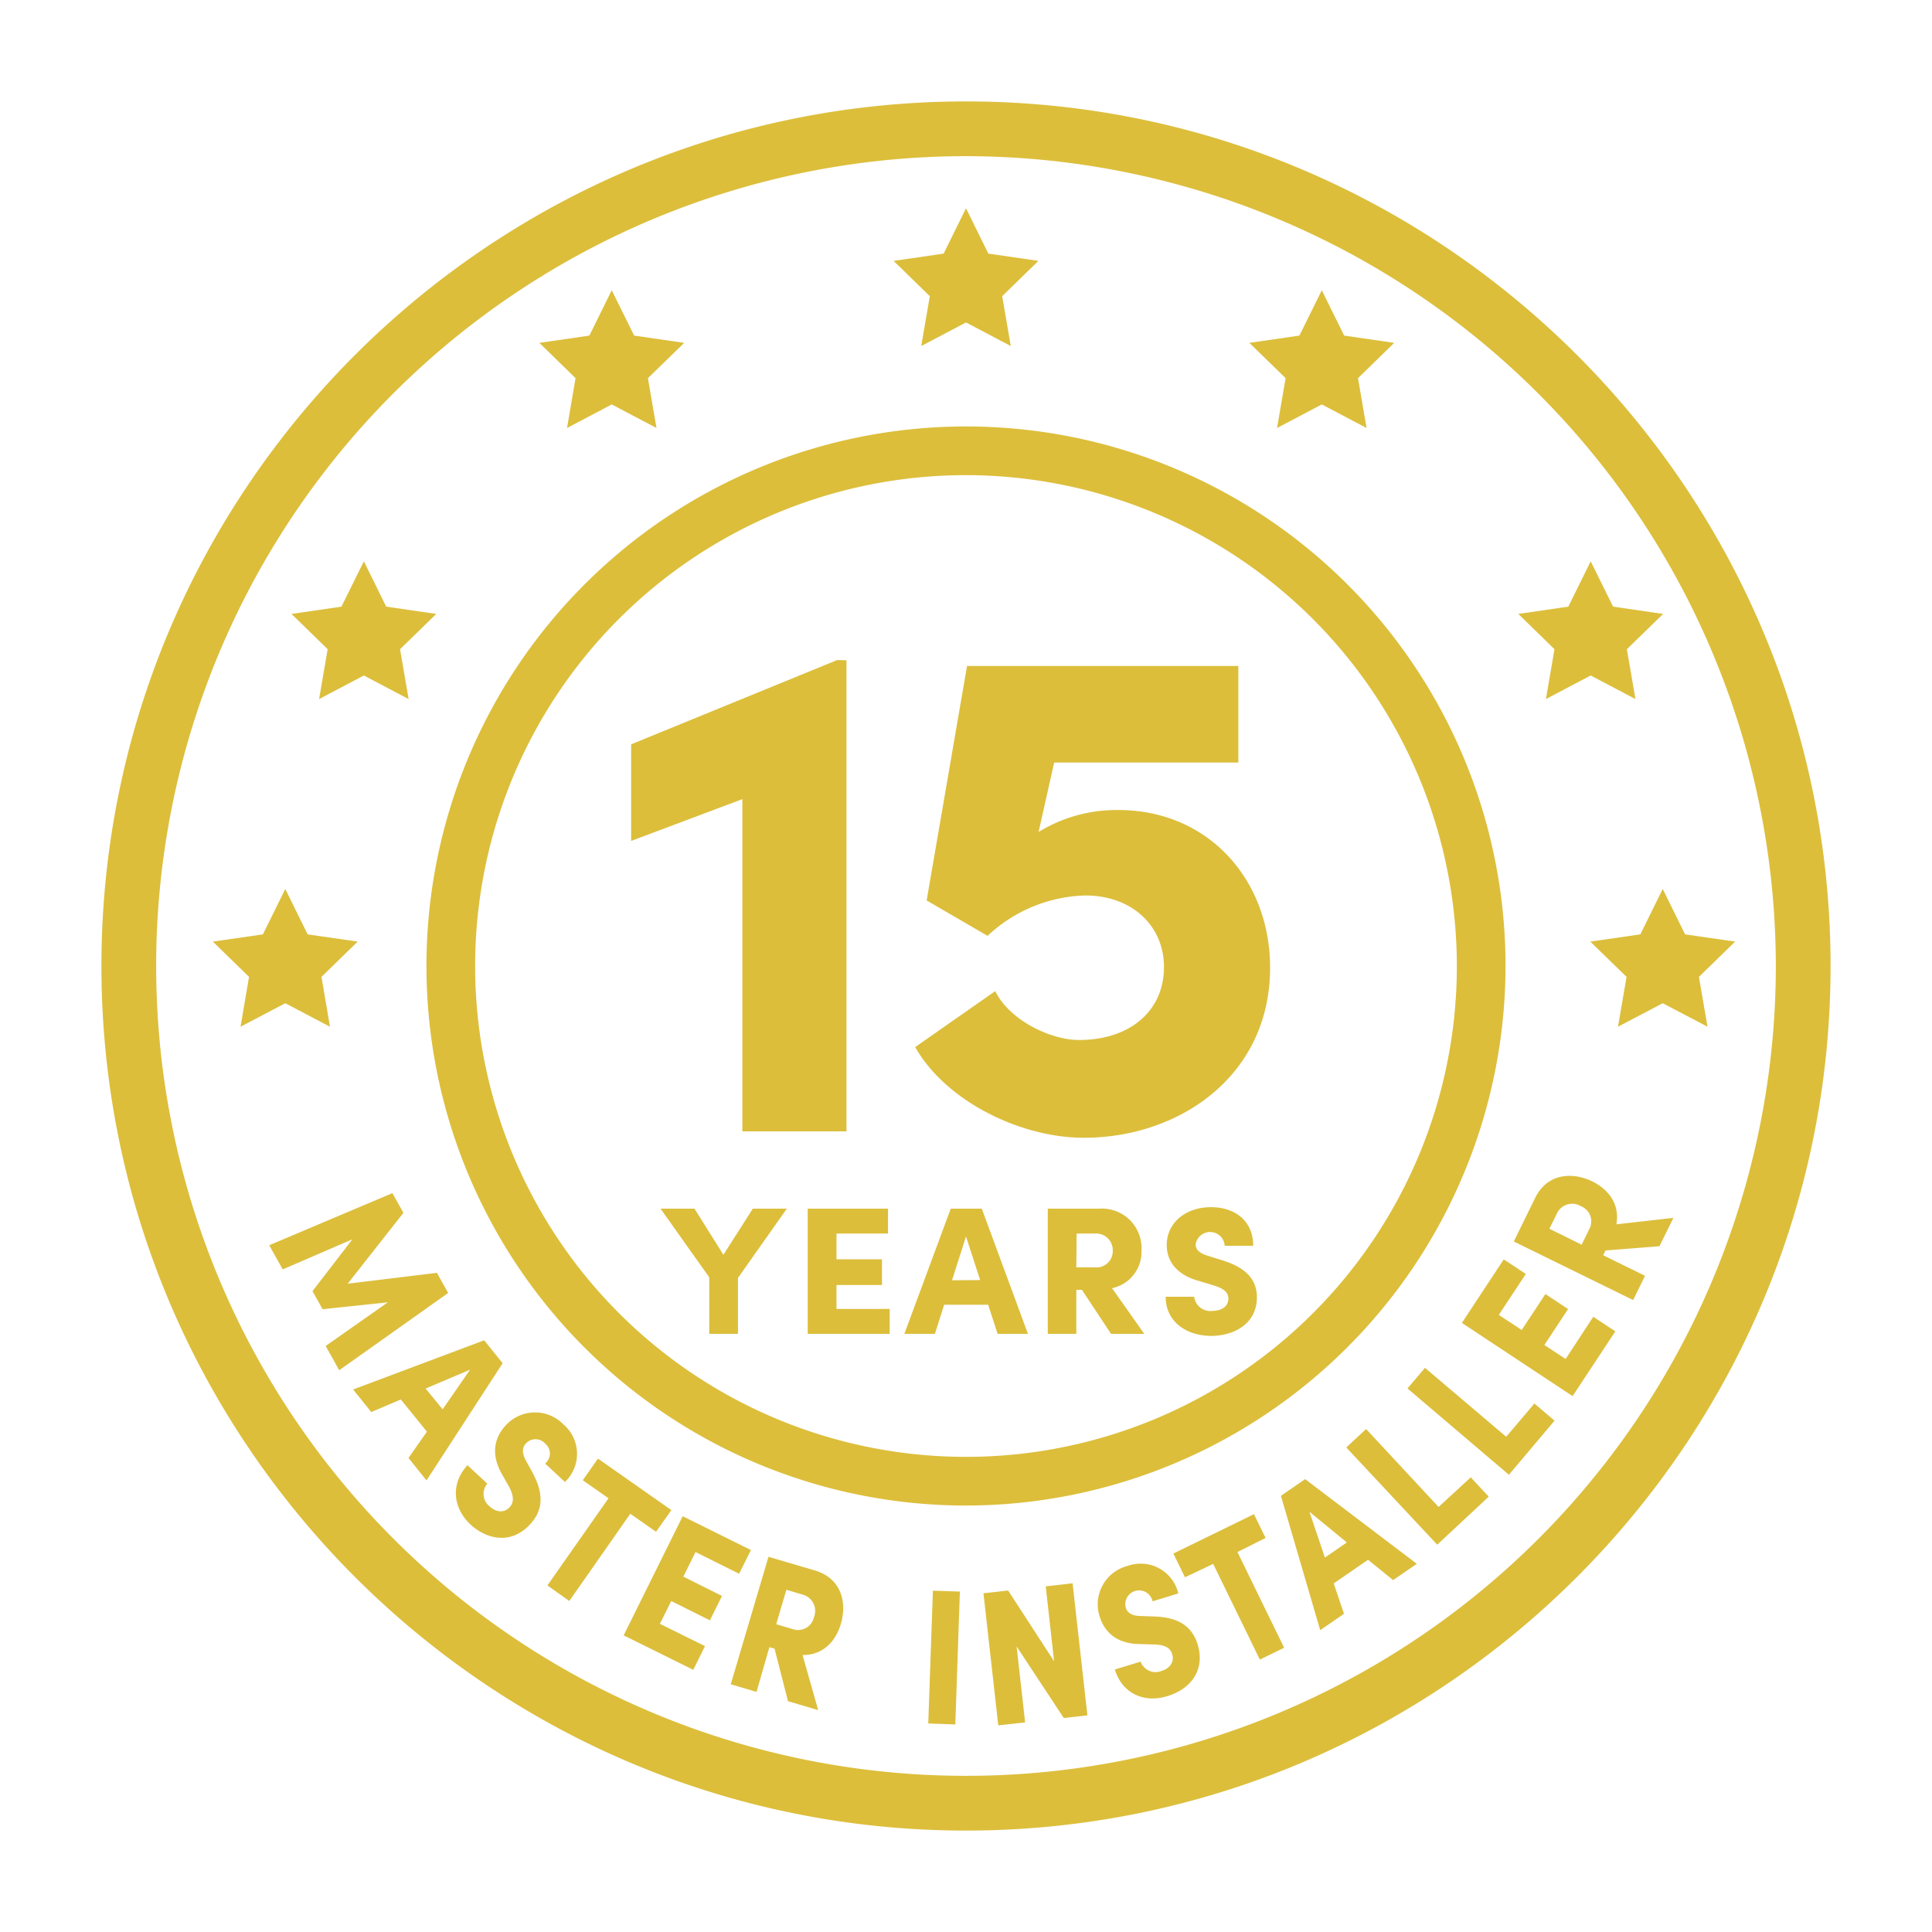 <svg id="Layer_1" data-name="Layer 1" xmlns="http://www.w3.org/2000/svg" viewBox="0 0 300 300"><defs><style>.cls-1{fill:#dcbe3b;}</style></defs><path class="cls-1" d="M50.57,209l9.66-6.78-10.14,1.07-1.57-2.8,6.21-8.06L43.9,197.11l-2.1-3.75,19.13-8.09,1.71,3.06-8.65,11,13.85-1.69,1.75,3.13-16.92,12Z"/><path class="cls-1" d="M66.29,222.31l-4.05-5-4.59,1.95-2.82-3.5,20.35-7.64,2.87,3.56L66.23,229.88l-2.8-3.48Zm2.44-3.47L73,212.68l-6.91,2.93Z"/><path class="cls-1" d="M72.59,227.52l3.08,2.86a2.47,2.47,0,0,0,.32,3.5c1,.93,2.23,1.13,3.15.15.55-.6.77-1.42,0-3L78,229c-2.14-3.67-.8-6.23.52-7.66a6.16,6.16,0,0,1,9-.13,6,6,0,0,1,.2,8.91l-3.07-2.86a2,2,0,0,0,0-3.1,2,2,0,0,0-3,0c-.29.31-.84,1.06,0,2.62l1,1.8c1.3,2.44,2.22,5.38-.34,8.12-3,3.25-6.81,2.29-9.28,0C70.24,234.05,70,230.31,72.59,227.52Z"/><path class="cls-1" d="M101.87,237.85l-4-2.79L88.4,248.6,85,246.19l9.49-13.54-4-2.8,2.36-3.36,11.4,8Z"/><path class="cls-1" d="M109.47,255.61l-1.82,3.68-10.81-5.35,9.17-18.5,10.59,5.25-1.83,3.68L108,241l-1.89,3.82,6,3-1.88,3.79-6-3-1.76,3.54Z"/><path class="cls-1" d="M120.27,256l-.8-.23-2,6.95-4-1.19,5.86-19.79,7.23,2.13c4.1,1.22,5,5,4,8.32-.83,2.78-2.86,4.84-5.94,4.8l2.43,8.56-4.69-1.39Zm.26-3.79,2.56.76a2.54,2.54,0,0,0,3.31-1.87,2.62,2.62,0,0,0-1.63-3.45l-2.66-.79Z"/><path class="cls-1" d="M144.86,247l4.19.14-.71,20.63-4.2-.15Z"/><path class="cls-1" d="M166.55,245.85l2.3,20.51-3.67.41-7.32-11.11,1.32,11.79-4.17.46-2.3-20.51,3.83-.43,7.14,11-1.3-11.64Z"/><path class="cls-1" d="M173.11,259.24l4-1.22a2.48,2.48,0,0,0,3.19,1.47c1.31-.4,2.1-1.36,1.71-2.65-.24-.78-.84-1.38-2.57-1.48l-2.32-.07c-4.25,0-5.8-2.43-6.37-4.29a6.16,6.16,0,0,1,4.4-7.86,6,6,0,0,1,7.82,4.29l-4,1.22a2.14,2.14,0,1,0-4.16,1c.12.4.5,1.26,2.29,1.28l2,.07c2.77.09,5.78.77,6.87,4.35,1.29,4.25-1.43,7.05-4.65,8C177.58,264.55,174.22,262.88,173.11,259.24Z"/><path class="cls-1" d="M196.52,238.81,192.15,241l7.25,14.86-3.77,1.84-7.25-14.86L184,244.92l-1.8-3.69,12.51-6.11Z"/><path class="cls-1" d="M212.43,242.2l-5.33,3.67,1.59,4.72L205,253.13l-6.1-20.86,3.76-2.59L220,242.83l-3.68,2.53Zm-3.29-2.69-5.81-4.76,2.4,7.11Z"/><path class="cls-1" d="M209.05,224.76l3.08-2.86L223.38,234l5-4.6,2.79,3-8,7.46Z"/><path class="cls-1" d="M218.55,215.6l2.72-3.2,12.61,10.7,4.38-5.16,3.13,2.66L234.3,229Z"/><path class="cls-1" d="M247.4,204.47l3.43,2.26-6.64,10.06L227,205.42l6.5-9.86,3.43,2.26-4.2,6.36,3.56,2.34,3.68-5.58,3.52,2.33-3.68,5.58,3.3,2.17Z"/><path class="cls-1" d="M249.3,194.17l-.37.74,6.51,3.2-1.85,3.76-18.53-9.09,3.32-6.77c1.88-3.84,5.8-4.06,8.87-2.56,2.61,1.28,4.29,3.63,3.74,6.66l8.85-1-2.16,4.4Zm-3.7-.89,1.17-2.4a2.53,2.53,0,0,0-1.28-3.58,2.62,2.62,0,0,0-3.67,1l-1.23,2.5Z"/><path class="cls-1" d="M150,284.25C76,284.25,15.75,224,15.75,150S76,15.75,150,15.75,284.25,76,284.25,150,224,284.25,150,284.25Zm0-260A125.75,125.75,0,1,0,275.75,150,125.89,125.89,0,0,0,150,24.25Z"/><path class="cls-1" d="M150,233.78A83.78,83.78,0,1,1,233.78,150,83.88,83.88,0,0,1,150,233.78Zm0-160A76.22,76.22,0,1,0,226.22,150,76.3,76.3,0,0,0,150,73.78Z"/><path class="cls-1" d="M122.18,187.68l-7.59,10.75v8.69h-4.46v-8.78l-7.56-10.66h5.27l4.49,7.16,4.57-7.16Z"/><path class="cls-1" d="M138.15,203.25v3.87H125.42V187.68h12.47v3.86h-8v4h7.06v4h-7.06v3.72Z"/><path class="cls-1" d="M153.44,202.6h-6.83l-1.44,4.52h-4.74l7.2-19.44h4.82l7.17,19.44h-4.71Zm-1.24-3.83L150,192l-2.17,6.8Z"/><path class="cls-1" d="M168,200.29h-.87v6.83h-4.43V187.68h8a6.14,6.14,0,0,1,6.55,6.43,5.76,5.76,0,0,1-4.57,5.92l5,7.09h-5.16Zm-.87-3.5H170a2.52,2.52,0,0,0,2.79-2.57,2.59,2.59,0,0,0-2.68-2.68h-2.93Z"/><path class="cls-1" d="M181,201.36h4.43a2.52,2.52,0,0,0,2.77,2.2c1.44,0,2.54-.65,2.54-1.92,0-.76-.43-1.46-2.15-2l-2.31-.7c-4.29-1.16-5.11-3.78-5.11-5.62,0-3.5,3-5.87,6.86-5.87s6.57,2.23,6.57,6h-4.43a2.27,2.27,0,0,0-4.51-.22c0,.39.11,1.27,1.92,1.77l2,.63c2.76.84,5.59,2.28,5.59,5.81,0,4.17-3.62,6-7.17,6C183.83,207.37,181,204.94,181,201.36Z"/><path class="cls-1" d="M131.44,102.53v73.15H115.27V124.09L98,130.58v-15l32-13.09Z"/><path class="cls-1" d="M197.22,150.27c0,16.72-14,26.4-28.93,26.4-9.9,0-21.45-5.72-26.18-14.08l12.43-8.69c2.2,4.51,8.58,7.59,13,7.59,7.92,0,13.2-4.51,13.2-11.33,0-6.38-4.95-11.11-12.21-11.11a23,23,0,0,0-15.18,6.27l-9.46-5.5,6.27-36.41h42.13v15h-28.6l-2.42,10.78a23.13,23.13,0,0,1,12.32-3.41C187.54,125.74,197.22,136.52,197.22,150.27Z"/><polygon class="cls-1" points="150 32.34 146.53 39.38 138.76 40.51 144.38 45.99 143.05 53.73 150 50.07 156.95 53.73 155.62 45.99 161.24 40.51 153.47 39.38 150 32.34"/><polygon class="cls-1" points="94.99 45.07 91.52 52.11 83.75 53.24 89.37 58.72 88.05 66.46 94.99 62.8 101.94 66.46 100.61 58.72 106.24 53.24 98.47 52.11 94.99 45.07"/><polygon class="cls-1" points="44.3 138.04 40.82 145.09 33.05 146.21 38.67 151.69 37.35 159.43 44.3 155.78 51.24 159.43 49.92 151.69 55.54 146.21 47.77 145.09 44.3 138.04"/><polygon class="cls-1" points="258.19 138.04 254.71 145.09 246.94 146.21 252.57 151.69 251.24 159.43 258.19 155.78 265.14 159.43 263.81 151.69 269.43 146.21 261.66 145.09 258.19 138.04"/><polygon class="cls-1" points="205.25 45.07 201.77 52.11 194 53.24 199.63 58.72 198.3 66.46 205.25 62.8 212.2 66.46 210.87 58.72 216.49 53.24 208.72 52.11 205.25 45.07"/><polygon class="cls-1" points="56.5 87.16 53.02 94.2 45.26 95.33 50.88 100.81 49.55 108.55 56.5 104.89 63.45 108.55 62.12 100.81 67.74 95.33 59.97 94.2 56.5 87.16"/><polygon class="cls-1" points="247 87.16 243.53 94.2 235.76 95.33 241.38 100.81 240.05 108.55 247 104.89 253.95 108.55 252.62 100.81 258.25 95.33 250.48 94.2 247 87.16"/></svg>